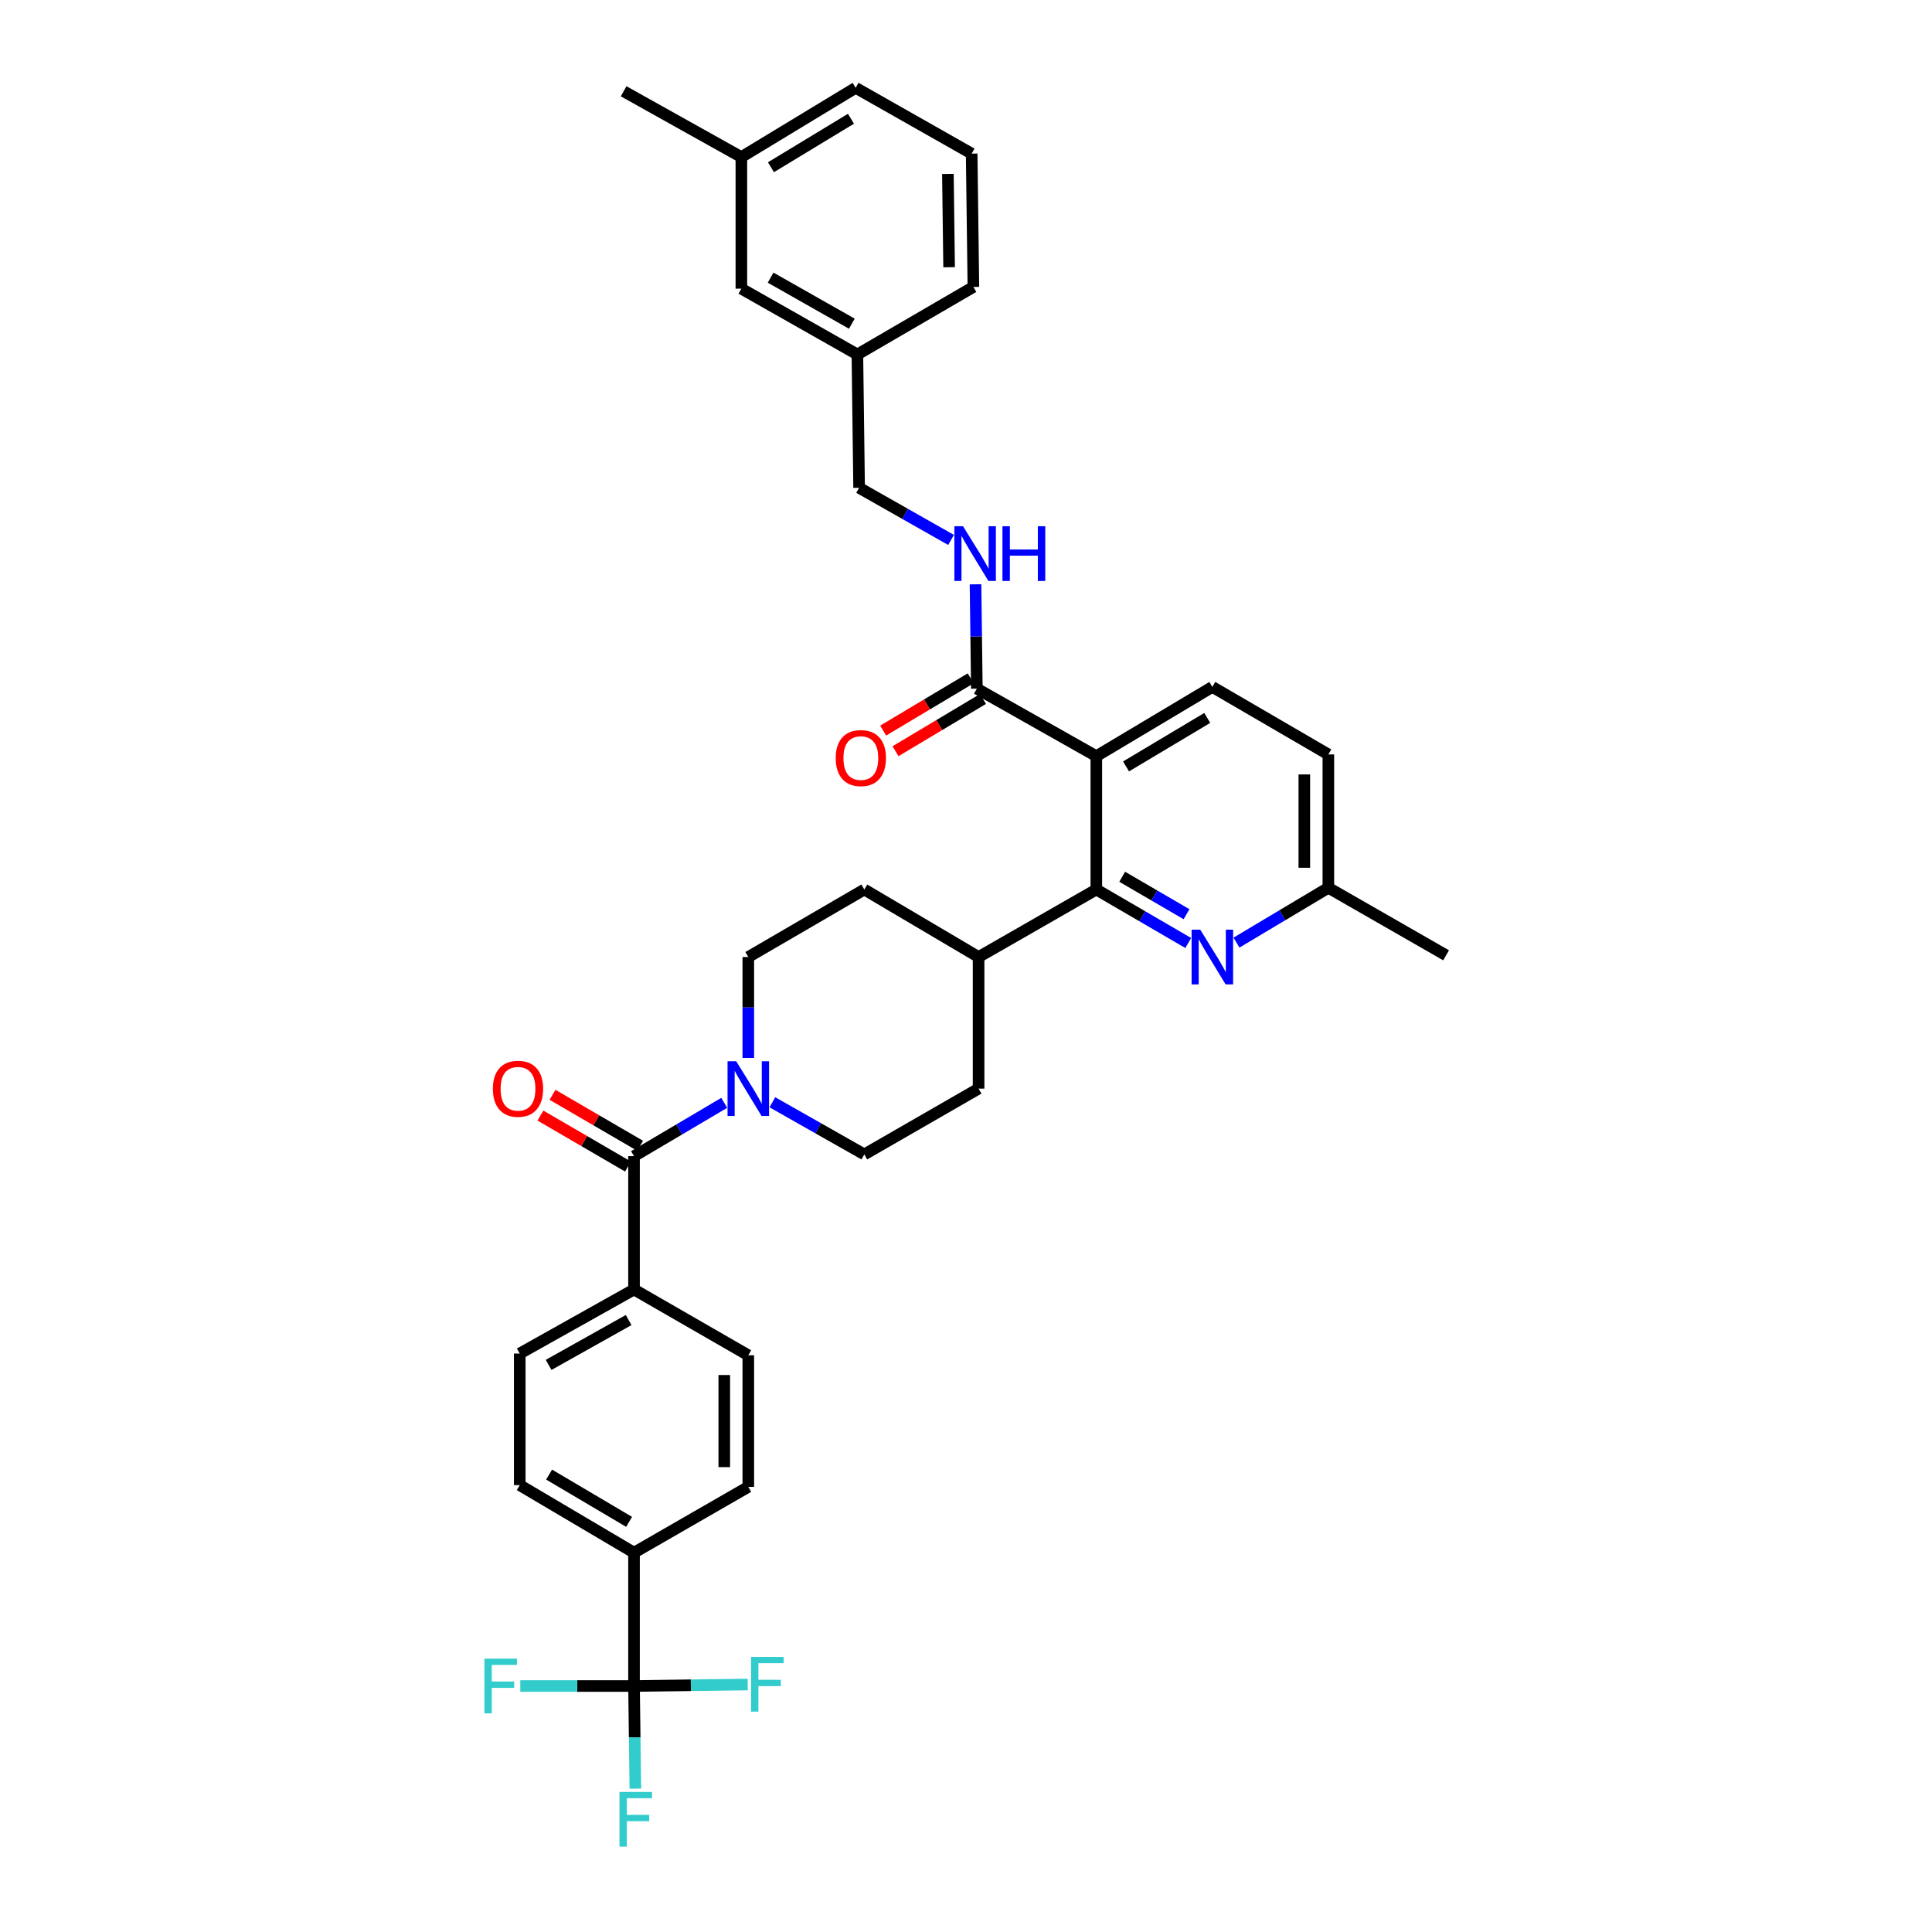 <?xml version='1.0' encoding='iso-8859-1'?>
<svg version='1.1' baseProfile='full'
              xmlns='http://www.w3.org/2000/svg'
                      xmlns:rdkit='http://www.rdkit.org/xml'
                      xmlns:xlink='http://www.w3.org/1999/xlink'
                  xml:space='preserve'
width='1000px' height='1000px' viewBox='0 0 1000 1000'>
<!-- END OF HEADER -->
<rect style='opacity:1.0;fill:#FFFFFF;stroke:none' width='1000' height='1000' x='0' y='0'> </rect>
<path class='bond-0' d='M 328.169,872.671 L 328.169,803.66' style='fill:none;fill-rule:evenodd;stroke:#000000;stroke-width:6px;stroke-linecap:butt;stroke-linejoin:miter;stroke-opacity:1' />
<path class='bond-1' d='M 328.169,872.671 L 328.512,899.23' style='fill:none;fill-rule:evenodd;stroke:#000000;stroke-width:6px;stroke-linecap:butt;stroke-linejoin:miter;stroke-opacity:1' />
<path class='bond-1' d='M 328.512,899.23 L 328.855,925.79' style='fill:none;fill-rule:evenodd;stroke:#33CCCC;stroke-width:6px;stroke-linecap:butt;stroke-linejoin:miter;stroke-opacity:1' />
<path class='bond-2' d='M 328.169,872.671 L 357.599,872.288' style='fill:none;fill-rule:evenodd;stroke:#000000;stroke-width:6px;stroke-linecap:butt;stroke-linejoin:miter;stroke-opacity:1' />
<path class='bond-2' d='M 357.599,872.288 L 387.028,871.905' style='fill:none;fill-rule:evenodd;stroke:#33CCCC;stroke-width:6px;stroke-linecap:butt;stroke-linejoin:miter;stroke-opacity:1' />
<path class='bond-3' d='M 328.169,872.671 L 298.736,872.671' style='fill:none;fill-rule:evenodd;stroke:#000000;stroke-width:6px;stroke-linecap:butt;stroke-linejoin:miter;stroke-opacity:1' />
<path class='bond-3' d='M 298.736,872.671 L 269.303,872.671' style='fill:none;fill-rule:evenodd;stroke:#33CCCC;stroke-width:6px;stroke-linecap:butt;stroke-linejoin:miter;stroke-opacity:1' />
<path class='bond-4' d='M 506.514,495.354 L 447.367,460.406' style='fill:none;fill-rule:evenodd;stroke:#000000;stroke-width:6px;stroke-linecap:butt;stroke-linejoin:miter;stroke-opacity:1' />
<path class='bond-5' d='M 506.514,495.354 L 506.514,563.467' style='fill:none;fill-rule:evenodd;stroke:#000000;stroke-width:6px;stroke-linecap:butt;stroke-linejoin:miter;stroke-opacity:1' />
<path class='bond-6' d='M 506.514,495.354 L 567.456,460.406' style='fill:none;fill-rule:evenodd;stroke:#000000;stroke-width:6px;stroke-linecap:butt;stroke-linejoin:miter;stroke-opacity:1' />
<path class='bond-7' d='M 447.367,460.406 L 387.316,495.354' style='fill:none;fill-rule:evenodd;stroke:#000000;stroke-width:6px;stroke-linecap:butt;stroke-linejoin:miter;stroke-opacity:1' />
<path class='bond-8' d='M 387.316,495.354 L 387.316,521.479' style='fill:none;fill-rule:evenodd;stroke:#000000;stroke-width:6px;stroke-linecap:butt;stroke-linejoin:miter;stroke-opacity:1' />
<path class='bond-8' d='M 387.316,521.479 L 387.316,547.604' style='fill:none;fill-rule:evenodd;stroke:#0000FF;stroke-width:6px;stroke-linecap:butt;stroke-linejoin:miter;stroke-opacity:1' />
<path class='bond-9' d='M 399.782,570.537 L 423.574,584.03' style='fill:none;fill-rule:evenodd;stroke:#0000FF;stroke-width:6px;stroke-linecap:butt;stroke-linejoin:miter;stroke-opacity:1' />
<path class='bond-9' d='M 423.574,584.03 L 447.367,597.524' style='fill:none;fill-rule:evenodd;stroke:#000000;stroke-width:6px;stroke-linecap:butt;stroke-linejoin:miter;stroke-opacity:1' />
<path class='bond-10' d='M 374.858,570.83 L 351.514,584.626' style='fill:none;fill-rule:evenodd;stroke:#0000FF;stroke-width:6px;stroke-linecap:butt;stroke-linejoin:miter;stroke-opacity:1' />
<path class='bond-10' d='M 351.514,584.626 L 328.169,598.422' style='fill:none;fill-rule:evenodd;stroke:#000000;stroke-width:6px;stroke-linecap:butt;stroke-linejoin:miter;stroke-opacity:1' />
<path class='bond-11' d='M 447.367,597.524 L 506.514,563.467' style='fill:none;fill-rule:evenodd;stroke:#000000;stroke-width:6px;stroke-linecap:butt;stroke-linejoin:miter;stroke-opacity:1' />
<path class='bond-12' d='M 331.297,593.049 L 308.639,579.86' style='fill:none;fill-rule:evenodd;stroke:#000000;stroke-width:6px;stroke-linecap:butt;stroke-linejoin:miter;stroke-opacity:1' />
<path class='bond-12' d='M 308.639,579.86 L 285.982,566.672' style='fill:none;fill-rule:evenodd;stroke:#FF0000;stroke-width:6px;stroke-linecap:butt;stroke-linejoin:miter;stroke-opacity:1' />
<path class='bond-12' d='M 325.041,603.795 L 302.384,590.607' style='fill:none;fill-rule:evenodd;stroke:#000000;stroke-width:6px;stroke-linecap:butt;stroke-linejoin:miter;stroke-opacity:1' />
<path class='bond-12' d='M 302.384,590.607 L 279.727,577.419' style='fill:none;fill-rule:evenodd;stroke:#FF0000;stroke-width:6px;stroke-linecap:butt;stroke-linejoin:miter;stroke-opacity:1' />
<path class='bond-13' d='M 328.169,598.422 L 328.169,667.433' style='fill:none;fill-rule:evenodd;stroke:#000000;stroke-width:6px;stroke-linecap:butt;stroke-linejoin:miter;stroke-opacity:1' />
<path class='bond-14' d='M 328.169,803.66 L 269.016,768.705' style='fill:none;fill-rule:evenodd;stroke:#000000;stroke-width:6px;stroke-linecap:butt;stroke-linejoin:miter;stroke-opacity:1' />
<path class='bond-14' d='M 325.622,787.711 L 284.214,763.243' style='fill:none;fill-rule:evenodd;stroke:#000000;stroke-width:6px;stroke-linecap:butt;stroke-linejoin:miter;stroke-opacity:1' />
<path class='bond-15' d='M 328.169,803.66 L 387.316,769.603' style='fill:none;fill-rule:evenodd;stroke:#000000;stroke-width:6px;stroke-linecap:butt;stroke-linejoin:miter;stroke-opacity:1' />
<path class='bond-16' d='M 567.456,391.395 L 567.456,460.406' style='fill:none;fill-rule:evenodd;stroke:#000000;stroke-width:6px;stroke-linecap:butt;stroke-linejoin:miter;stroke-opacity:1' />
<path class='bond-17' d='M 567.456,391.395 L 627.508,355.549' style='fill:none;fill-rule:evenodd;stroke:#000000;stroke-width:6px;stroke-linecap:butt;stroke-linejoin:miter;stroke-opacity:1' />
<path class='bond-17' d='M 582.837,396.695 L 624.873,371.603' style='fill:none;fill-rule:evenodd;stroke:#000000;stroke-width:6px;stroke-linecap:butt;stroke-linejoin:miter;stroke-opacity:1' />
<path class='bond-18' d='M 567.456,391.395 L 505.616,356.44' style='fill:none;fill-rule:evenodd;stroke:#000000;stroke-width:6px;stroke-linecap:butt;stroke-linejoin:miter;stroke-opacity:1' />
<path class='bond-19' d='M 567.456,460.406 L 591.244,474.25' style='fill:none;fill-rule:evenodd;stroke:#000000;stroke-width:6px;stroke-linecap:butt;stroke-linejoin:miter;stroke-opacity:1' />
<path class='bond-19' d='M 591.244,474.25 L 615.031,488.093' style='fill:none;fill-rule:evenodd;stroke:#0000FF;stroke-width:6px;stroke-linecap:butt;stroke-linejoin:miter;stroke-opacity:1' />
<path class='bond-19' d='M 580.847,453.812 L 597.498,463.503' style='fill:none;fill-rule:evenodd;stroke:#000000;stroke-width:6px;stroke-linecap:butt;stroke-linejoin:miter;stroke-opacity:1' />
<path class='bond-19' d='M 597.498,463.503 L 614.149,473.193' style='fill:none;fill-rule:evenodd;stroke:#0000FF;stroke-width:6px;stroke-linecap:butt;stroke-linejoin:miter;stroke-opacity:1' />
<path class='bond-20' d='M 639.996,487.899 L 663.774,473.704' style='fill:none;fill-rule:evenodd;stroke:#0000FF;stroke-width:6px;stroke-linecap:butt;stroke-linejoin:miter;stroke-opacity:1' />
<path class='bond-20' d='M 663.774,473.704 L 687.553,459.508' style='fill:none;fill-rule:evenodd;stroke:#000000;stroke-width:6px;stroke-linecap:butt;stroke-linejoin:miter;stroke-opacity:1' />
<path class='bond-21' d='M 687.553,459.508 L 748.495,494.463' style='fill:none;fill-rule:evenodd;stroke:#000000;stroke-width:6px;stroke-linecap:butt;stroke-linejoin:miter;stroke-opacity:1' />
<path class='bond-22' d='M 687.553,459.508 L 687.553,390.497' style='fill:none;fill-rule:evenodd;stroke:#000000;stroke-width:6px;stroke-linecap:butt;stroke-linejoin:miter;stroke-opacity:1' />
<path class='bond-22' d='M 675.118,449.157 L 675.118,400.849' style='fill:none;fill-rule:evenodd;stroke:#000000;stroke-width:6px;stroke-linecap:butt;stroke-linejoin:miter;stroke-opacity:1' />
<path class='bond-23' d='M 687.553,390.497 L 627.508,355.549' style='fill:none;fill-rule:evenodd;stroke:#000000;stroke-width:6px;stroke-linecap:butt;stroke-linejoin:miter;stroke-opacity:1' />
<path class='bond-24' d='M 505.616,356.44 L 505.272,329.443' style='fill:none;fill-rule:evenodd;stroke:#000000;stroke-width:6px;stroke-linecap:butt;stroke-linejoin:miter;stroke-opacity:1' />
<path class='bond-24' d='M 505.272,329.443 L 504.927,302.446' style='fill:none;fill-rule:evenodd;stroke:#0000FF;stroke-width:6px;stroke-linecap:butt;stroke-linejoin:miter;stroke-opacity:1' />
<path class='bond-25' d='M 502.428,351.102 L 479.78,364.626' style='fill:none;fill-rule:evenodd;stroke:#000000;stroke-width:6px;stroke-linecap:butt;stroke-linejoin:miter;stroke-opacity:1' />
<path class='bond-25' d='M 479.78,364.626 L 457.132,378.149' style='fill:none;fill-rule:evenodd;stroke:#FF0000;stroke-width:6px;stroke-linecap:butt;stroke-linejoin:miter;stroke-opacity:1' />
<path class='bond-25' d='M 508.803,361.778 L 486.155,375.302' style='fill:none;fill-rule:evenodd;stroke:#000000;stroke-width:6px;stroke-linecap:butt;stroke-linejoin:miter;stroke-opacity:1' />
<path class='bond-25' d='M 486.155,375.302 L 463.507,388.825' style='fill:none;fill-rule:evenodd;stroke:#FF0000;stroke-width:6px;stroke-linecap:butt;stroke-linejoin:miter;stroke-opacity:1' />
<path class='bond-26' d='M 492.259,279.468 L 468.466,265.975' style='fill:none;fill-rule:evenodd;stroke:#0000FF;stroke-width:6px;stroke-linecap:butt;stroke-linejoin:miter;stroke-opacity:1' />
<path class='bond-26' d='M 468.466,265.975 L 444.673,252.481' style='fill:none;fill-rule:evenodd;stroke:#000000;stroke-width:6px;stroke-linecap:butt;stroke-linejoin:miter;stroke-opacity:1' />
<path class='bond-27' d='M 383.73,81.3 L 442.884,45.455' style='fill:none;fill-rule:evenodd;stroke:#000000;stroke-width:6px;stroke-linecap:butt;stroke-linejoin:miter;stroke-opacity:1' />
<path class='bond-27' d='M 399.048,86.558 L 440.455,61.466' style='fill:none;fill-rule:evenodd;stroke:#000000;stroke-width:6px;stroke-linecap:butt;stroke-linejoin:miter;stroke-opacity:1' />
<path class='bond-28' d='M 383.73,81.3 L 383.73,149.414' style='fill:none;fill-rule:evenodd;stroke:#000000;stroke-width:6px;stroke-linecap:butt;stroke-linejoin:miter;stroke-opacity:1' />
<path class='bond-29' d='M 383.73,81.3 L 322.788,47.244' style='fill:none;fill-rule:evenodd;stroke:#000000;stroke-width:6px;stroke-linecap:butt;stroke-linejoin:miter;stroke-opacity:1' />
<path class='bond-30' d='M 442.884,45.455 L 502.928,79.511' style='fill:none;fill-rule:evenodd;stroke:#000000;stroke-width:6px;stroke-linecap:butt;stroke-linejoin:miter;stroke-opacity:1' />
<path class='bond-31' d='M 502.928,79.511 L 503.827,148.516' style='fill:none;fill-rule:evenodd;stroke:#000000;stroke-width:6px;stroke-linecap:butt;stroke-linejoin:miter;stroke-opacity:1' />
<path class='bond-31' d='M 490.63,90.024 L 491.258,138.327' style='fill:none;fill-rule:evenodd;stroke:#000000;stroke-width:6px;stroke-linecap:butt;stroke-linejoin:miter;stroke-opacity:1' />
<path class='bond-32' d='M 503.827,148.516 L 443.782,183.47' style='fill:none;fill-rule:evenodd;stroke:#000000;stroke-width:6px;stroke-linecap:butt;stroke-linejoin:miter;stroke-opacity:1' />
<path class='bond-33' d='M 443.782,183.47 L 383.73,149.414' style='fill:none;fill-rule:evenodd;stroke:#000000;stroke-width:6px;stroke-linecap:butt;stroke-linejoin:miter;stroke-opacity:1' />
<path class='bond-33' d='M 440.908,167.546 L 398.872,143.706' style='fill:none;fill-rule:evenodd;stroke:#000000;stroke-width:6px;stroke-linecap:butt;stroke-linejoin:miter;stroke-opacity:1' />
<path class='bond-34' d='M 443.782,183.47 L 444.673,252.481' style='fill:none;fill-rule:evenodd;stroke:#000000;stroke-width:6px;stroke-linecap:butt;stroke-linejoin:miter;stroke-opacity:1' />
<path class='bond-35' d='M 328.169,667.433 L 387.316,701.49' style='fill:none;fill-rule:evenodd;stroke:#000000;stroke-width:6px;stroke-linecap:butt;stroke-linejoin:miter;stroke-opacity:1' />
<path class='bond-36' d='M 328.169,667.433 L 269.016,700.592' style='fill:none;fill-rule:evenodd;stroke:#000000;stroke-width:6px;stroke-linecap:butt;stroke-linejoin:miter;stroke-opacity:1' />
<path class='bond-36' d='M 325.376,683.254 L 283.969,706.465' style='fill:none;fill-rule:evenodd;stroke:#000000;stroke-width:6px;stroke-linecap:butt;stroke-linejoin:miter;stroke-opacity:1' />
<path class='bond-37' d='M 269.016,768.705 L 269.016,700.592' style='fill:none;fill-rule:evenodd;stroke:#000000;stroke-width:6px;stroke-linecap:butt;stroke-linejoin:miter;stroke-opacity:1' />
<path class='bond-38' d='M 387.316,769.603 L 387.316,701.49' style='fill:none;fill-rule:evenodd;stroke:#000000;stroke-width:6px;stroke-linecap:butt;stroke-linejoin:miter;stroke-opacity:1' />
<path class='bond-38' d='M 374.881,759.386 L 374.881,711.707' style='fill:none;fill-rule:evenodd;stroke:#000000;stroke-width:6px;stroke-linecap:butt;stroke-linejoin:miter;stroke-opacity:1' />
<path  class='atom-4' d='M 381.056 549.307
L 390.336 564.307
Q 391.256 565.787, 392.736 568.467
Q 394.216 571.147, 394.296 571.307
L 394.296 549.307
L 398.056 549.307
L 398.056 577.627
L 394.176 577.627
L 384.216 561.227
Q 383.056 559.307, 381.816 557.107
Q 380.616 554.907, 380.256 554.227
L 380.256 577.627
L 376.576 577.627
L 376.576 549.307
L 381.056 549.307
' fill='#0000FF'/>
<path  class='atom-8' d='M 255.117 563.547
Q 255.117 556.747, 258.477 552.947
Q 261.837 549.147, 268.117 549.147
Q 274.397 549.147, 277.757 552.947
Q 281.117 556.747, 281.117 563.547
Q 281.117 570.427, 277.717 574.347
Q 274.317 578.227, 268.117 578.227
Q 261.877 578.227, 258.477 574.347
Q 255.117 570.467, 255.117 563.547
M 268.117 575.027
Q 272.437 575.027, 274.757 572.147
Q 277.117 569.227, 277.117 563.547
Q 277.117 557.987, 274.757 555.187
Q 272.437 552.347, 268.117 552.347
Q 263.797 552.347, 261.437 555.147
Q 259.117 557.947, 259.117 563.547
Q 259.117 569.267, 261.437 572.147
Q 263.797 575.027, 268.117 575.027
' fill='#FF0000'/>
<path  class='atom-12' d='M 621.248 481.194
L 630.528 496.194
Q 631.448 497.674, 632.928 500.354
Q 634.408 503.034, 634.488 503.194
L 634.488 481.194
L 638.248 481.194
L 638.248 509.514
L 634.368 509.514
L 624.408 493.114
Q 623.248 491.194, 622.008 488.994
Q 620.808 486.794, 620.448 486.114
L 620.448 509.514
L 616.768 509.514
L 616.768 481.194
L 621.248 481.194
' fill='#0000FF'/>
<path  class='atom-17' d='M 498.465 272.378
L 507.745 287.378
Q 508.665 288.858, 510.145 291.538
Q 511.625 294.218, 511.705 294.378
L 511.705 272.378
L 515.465 272.378
L 515.465 300.698
L 511.585 300.698
L 501.625 284.298
Q 500.465 282.378, 499.225 280.178
Q 498.025 277.978, 497.665 277.298
L 497.665 300.698
L 493.985 300.698
L 493.985 272.378
L 498.465 272.378
' fill='#0000FF'/>
<path  class='atom-17' d='M 518.865 272.378
L 522.705 272.378
L 522.705 284.418
L 537.185 284.418
L 537.185 272.378
L 541.025 272.378
L 541.025 300.698
L 537.185 300.698
L 537.185 287.618
L 522.705 287.618
L 522.705 300.698
L 518.865 300.698
L 518.865 272.378
' fill='#0000FF'/>
<path  class='atom-18' d='M 432.571 392.373
Q 432.571 385.573, 435.931 381.773
Q 439.291 377.973, 445.571 377.973
Q 451.851 377.973, 455.211 381.773
Q 458.571 385.573, 458.571 392.373
Q 458.571 399.253, 455.171 403.173
Q 451.771 407.053, 445.571 407.053
Q 439.331 407.053, 435.931 403.173
Q 432.571 399.293, 432.571 392.373
M 445.571 403.853
Q 449.891 403.853, 452.211 400.973
Q 454.571 398.053, 454.571 392.373
Q 454.571 386.813, 452.211 384.013
Q 449.891 381.173, 445.571 381.173
Q 441.251 381.173, 438.891 383.973
Q 436.571 386.773, 436.571 392.373
Q 436.571 398.093, 438.891 400.973
Q 441.251 403.853, 445.571 403.853
' fill='#FF0000'/>
<path  class='atom-33' d='M 320.64 927.515
L 337.48 927.515
L 337.48 930.755
L 324.44 930.755
L 324.44 939.355
L 336.04 939.355
L 336.04 942.635
L 324.44 942.635
L 324.44 955.835
L 320.64 955.835
L 320.64 927.515
' fill='#33CCCC'/>
<path  class='atom-34' d='M 388.753 857.613
L 405.593 857.613
L 405.593 860.853
L 392.553 860.853
L 392.553 869.453
L 404.153 869.453
L 404.153 872.733
L 392.553 872.733
L 392.553 885.933
L 388.753 885.933
L 388.753 857.613
' fill='#33CCCC'/>
<path  class='atom-35' d='M 250.738 858.511
L 267.578 858.511
L 267.578 861.751
L 254.538 861.751
L 254.538 870.351
L 266.138 870.351
L 266.138 873.631
L 254.538 873.631
L 254.538 886.831
L 250.738 886.831
L 250.738 858.511
' fill='#33CCCC'/>
</svg>
